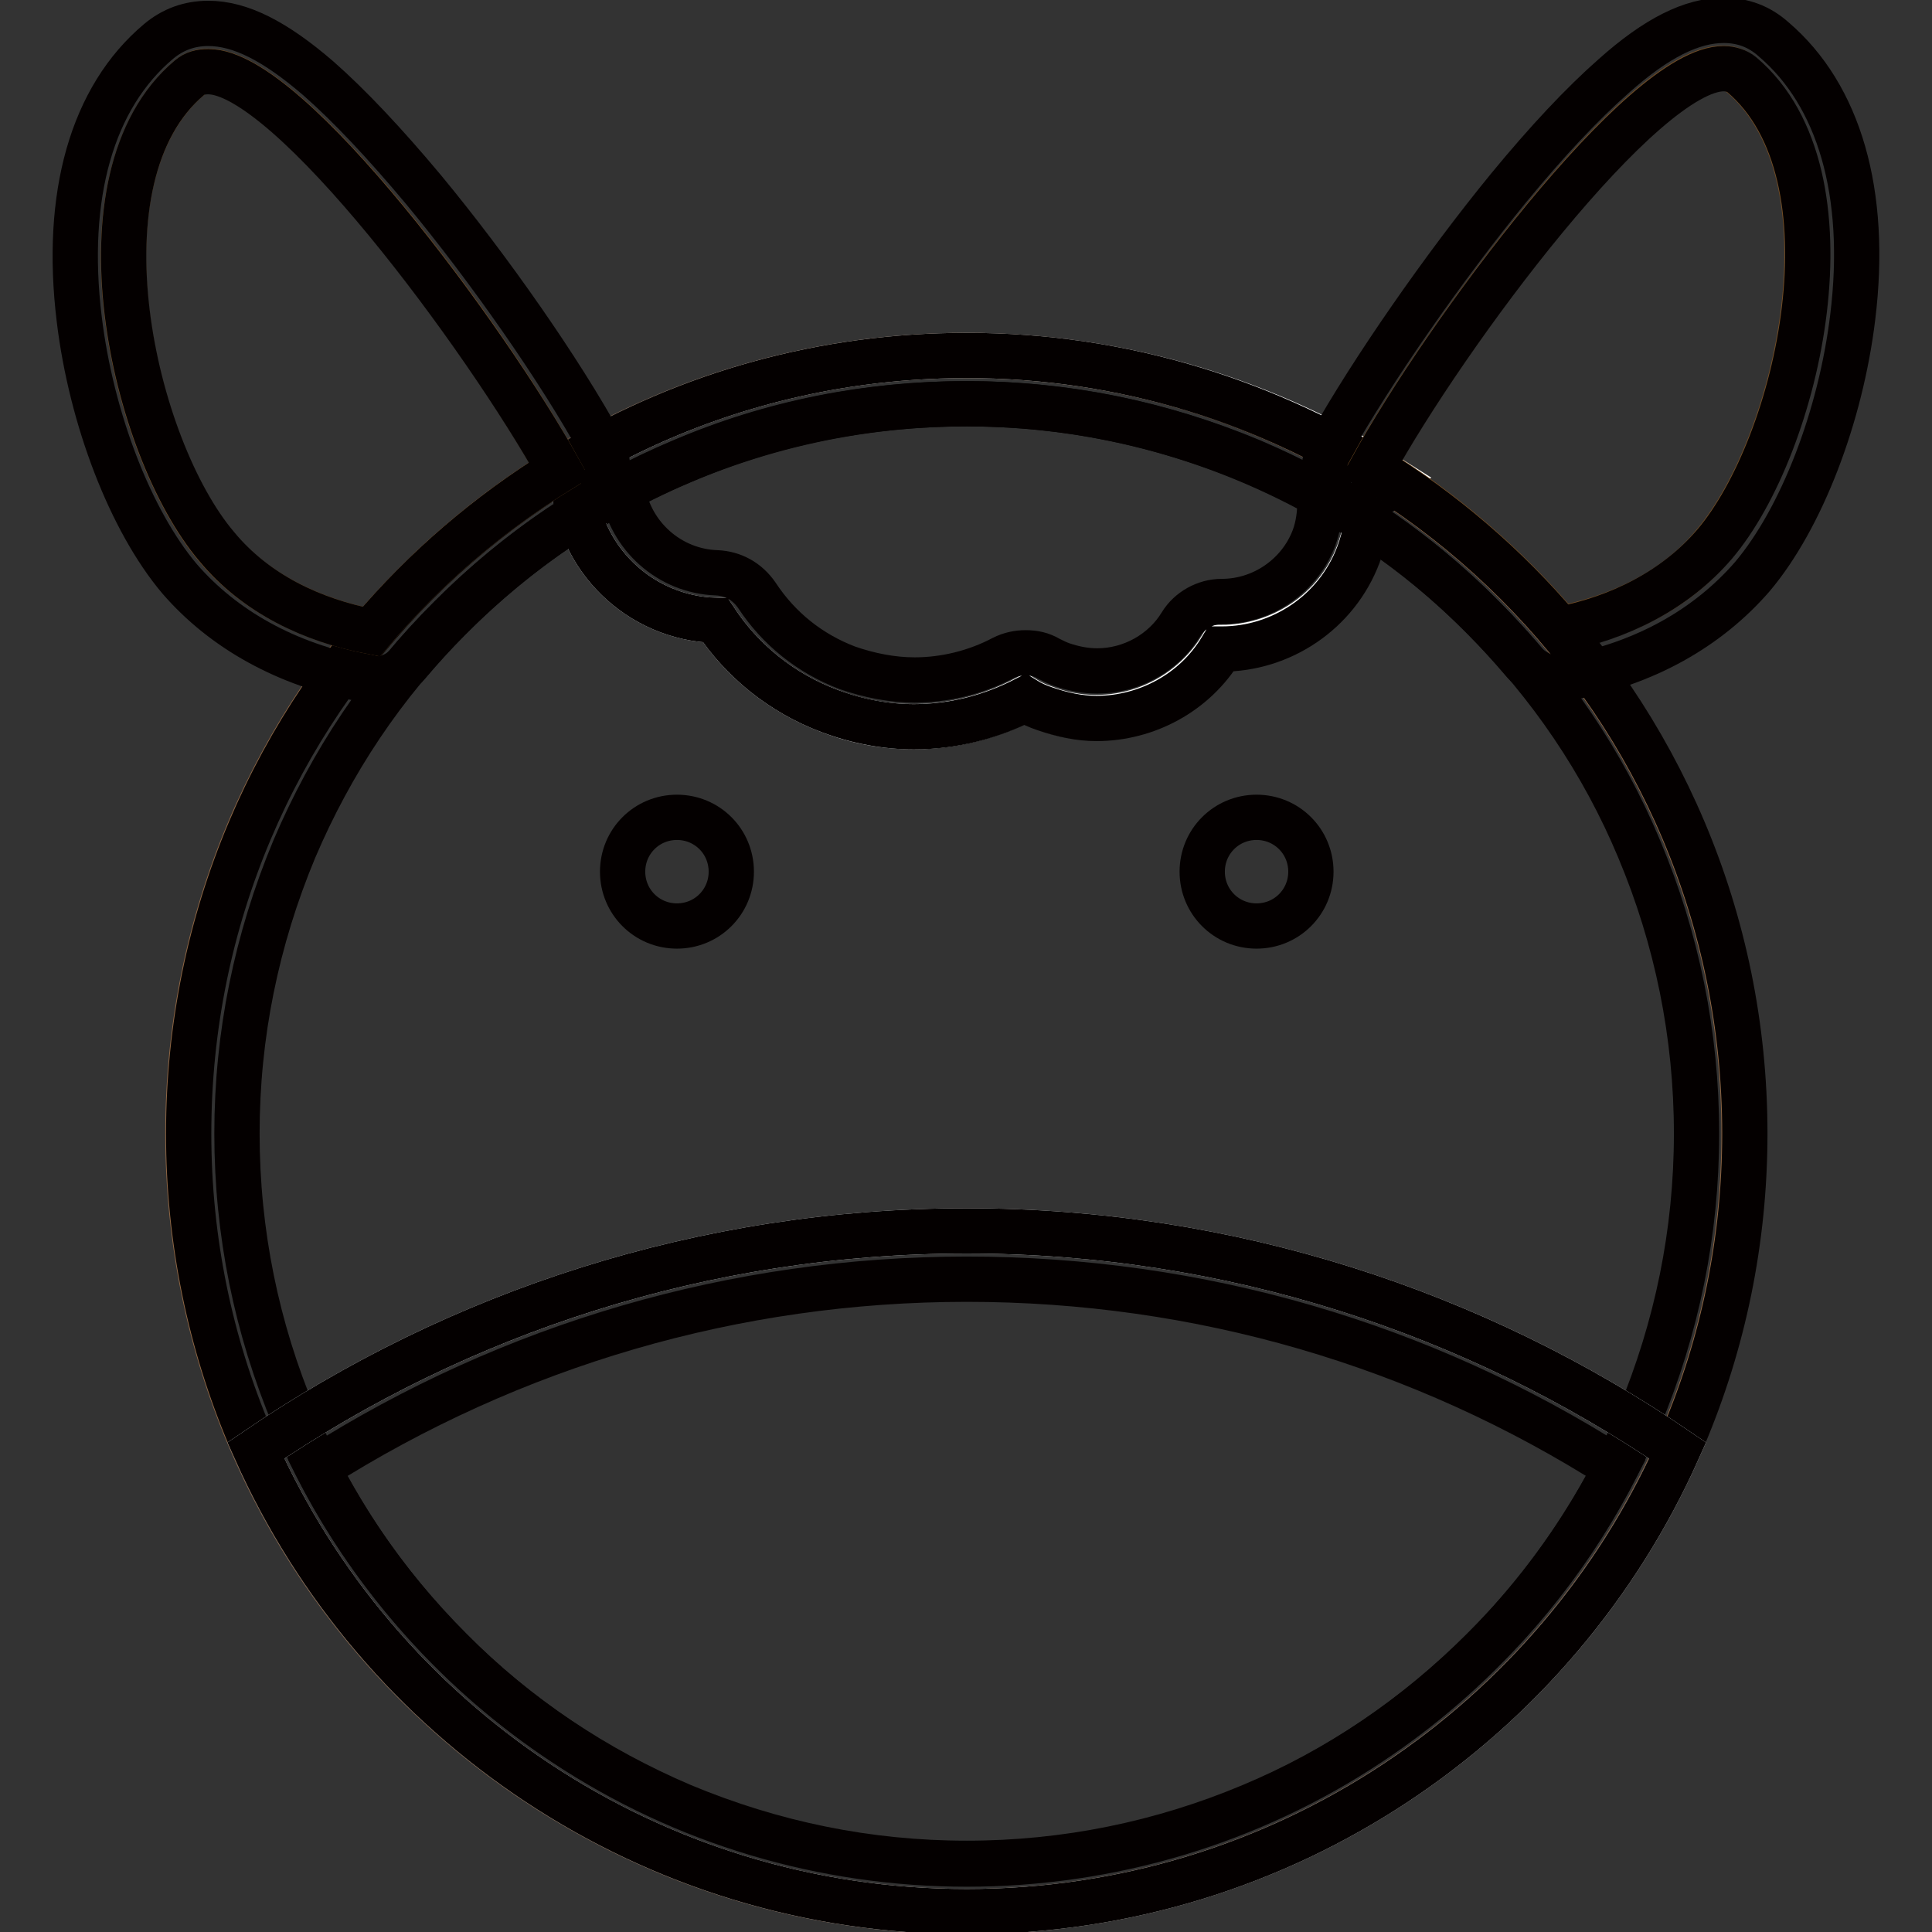 <?xml version="1.0" encoding="utf-8"?>
<!-- Svg Vector Icons : http://www.onlinewebfonts.com/icon -->
<!DOCTYPE svg PUBLIC "-//W3C//DTD SVG 1.1//EN" "http://www.w3.org/Graphics/SVG/1.1/DTD/svg11.dtd">
<svg version="1.1" xmlns="http://www.w3.org/2000/svg" xmlns:xlink="http://www.w3.org/1999/xlink" x="0px" y="0px" viewBox="0 0 256 256" enable-background="new 0 0 256 256" xml:space="preserve">
<rect x="0" y="0" width="256" height="256" fill="#333333" stroke="none"/>
<g> <path stroke-width="6" fill-opacity="0" stroke="#906643"  d="M24.9,150.2c0,57,46.2,103.1,103.1,103.1c57,0,103.1-46.2,103.1-103.1c0-57-46.2-103.1-103.1-103.1 C71.1,47.1,24.9,93.2,24.9,150.2z"/> <path stroke-width="6" fill-opacity="0" stroke="#040000"  d="M128.1,53.5c13.1,0,25.7,2.6,37.7,7.6c11.5,4.9,21.9,11.8,30.7,20.7c8.9,8.9,15.9,19.2,20.7,30.7 c5,11.9,7.6,24.6,7.6,37.7c0,13.1-2.6,25.7-7.6,37.7c-4.9,11.5-11.8,21.9-20.7,30.7c-8.9,8.9-19.2,15.9-30.7,20.7 c-11.9,5-24.6,7.6-37.7,7.6c-13.1,0-25.7-2.6-37.7-7.6c-11.5-4.9-21.9-11.8-30.7-20.7c-8.9-8.9-15.9-19.2-20.7-30.7 c-5-11.9-7.6-24.6-7.6-37.7c0-13.1,2.6-25.7,7.6-37.7c4.9-11.5,11.8-21.9,20.7-30.7c8.9-8.9,19.2-15.9,30.7-20.7 C102.3,56,115,53.5,128.1,53.5 M128.1,47.1c-57,0-103.1,46.2-103.1,103.1c0,57,46.2,103.1,103.1,103.1c57,0,103.1-46.2,103.1-103.1 C231.2,93.2,185,47.1,128.1,47.1z"/> <path stroke-width="6" fill-opacity="0" stroke="#040000"  d="M82.5,115.5c0,4,3.2,7.2,7.2,7.2c4,0,7.2-3.2,7.2-7.2c0-4-3.2-7.2-7.2-7.2 C85.7,108.3,82.5,111.5,82.5,115.5z"/> <path stroke-width="6" fill-opacity="0" stroke="#040000"  d="M159.3,115.5c0,4,3.2,7.2,7.2,7.2c4,0,7.2-3.2,7.2-7.2c0-4-3.2-7.2-7.2-7.2 C162.5,108.3,159.3,111.5,159.3,115.5z"/> <path stroke-width="6" fill-opacity="0" stroke="#ffffff"  d="M128.1,47.1c-19,0-36.8,5.1-52,14.1C76,62,76,62.9,76,63.8c0.5,10.2,8.8,18.1,18.8,18.4 c3.5,5.3,8.7,9.6,15.1,12c8.8,3.4,18.1,2.5,25.9-1.6c0.8,0.5,1.7,0.9,2.6,1.2c8.8,3.4,18.6-0.2,23.4-8c7.8,0,15.3-4.7,18.2-12.5 c0.9-2.4,1.3-4.8,1.3-7.3c1.2-0.6,2.4-1.4,3.4-2.3C168.3,53.3,148.9,47.1,128.1,47.1z"/> <path stroke-width="6" fill-opacity="0" stroke="#040000"  d="M128.1,53.5c16.5,0,32.5,4.2,46.8,12.1c0,0.3,0,0.5,0,0.8c0,1.6-0.2,3.3-0.8,4.9c-1.9,5-6.8,8.4-12.2,8.4h0 h0c-2.2,0-4.3,1.2-5.4,3c-2.3,3.8-6.6,6.2-11.1,6.2c-1.6,0-3.1-0.3-4.6-0.8c-0.6-0.2-1.2-0.5-1.8-0.8c-1-0.6-2-0.8-3.1-0.8 c-1,0-2,0.2-3,0.7c-3.6,1.9-7.7,2.9-11.7,2.9c-3,0-6-0.6-8.9-1.6c-5-1.9-9.1-5.2-12-9.6C99,77,97.1,76,95,75.9 c-6.3-0.2-11.5-4.9-12.5-11C96.5,57.4,112.1,53.5,128.1,53.5 M128.1,47.1c-19,0-36.8,5.1-52,14.1C76,62,76,62.9,76,63.8 c0.5,10.2,8.8,18.1,18.8,18.4c3.5,5.3,8.7,9.6,15.1,12c3.7,1.4,7.5,2.1,11.2,2.1c5.2,0,10.2-1.3,14.7-3.6c0.8,0.5,1.7,0.9,2.6,1.2 c2.3,0.8,4.6,1.3,6.9,1.3c6.6,0,13-3.4,16.5-9.2h0.1c7.8,0,15.2-4.8,18.1-12.5c0.9-2.4,1.3-4.8,1.3-7.3c1.2-0.6,2.4-1.4,3.4-2.3 C168.3,53.3,148.9,47.1,128.1,47.1L128.1,47.1z"/> <path stroke-width="6" fill-opacity="0" stroke="#734c23"  d="M206.7,83.3c-7.1-8.4-15.5-15.6-24.9-21.4c10.6-19.2,40.5-59.2,48.9-52c15.7,13.3,7.6,49-3.6,62.2 C222,78.3,214.5,81.8,206.7,83.3z"/> <path stroke-width="6" fill-opacity="0" stroke="#040000"  d="M228.4,9.1c0.9,0,1.8,0.3,2.4,0.8c15.7,13.3,7.6,49-3.6,62.2c-5.3,6.2-12.8,9.8-20.5,11.3 c-7.1-8.4-15.5-15.6-24.9-21.4C191.6,44.2,217.7,9.1,228.4,9.1 M228.4,2.7c-4.2,0-8.9,2.3-14.6,7.4c-4.1,3.6-8.8,8.6-13.9,14.8 c-8.6,10.5-18.1,24.2-23.6,34c-1.6,3-0.7,6.8,2.2,8.6c8.8,5.4,16.6,12.2,23.3,20.1c1.2,1.4,3,2.3,4.9,2.3c0.4,0,0.8,0,1.2-0.1 c10.1-1.9,18.4-6.6,24.3-13.4c6.5-7.7,11.7-21.2,13.3-34.4c2-16.4-1.8-29.4-10.5-36.8C233.1,3.5,230.9,2.7,228.4,2.7z"/> <path stroke-width="6" fill-opacity="0" stroke="#734c23"  d="M49.2,83.7c7.1-8.4,15.5-15.6,24.9-21.4c-10.6-19.3-40.5-59.2-49-52c-15.7,13.3-7.6,49,3.6,62.2 C33.9,78.7,41.5,82.2,49.2,83.7z"/> <path stroke-width="6" fill-opacity="0" stroke="#040000"  d="M27.6,9.5c10.7,0,36.7,35.2,46.5,52.8c-9.4,5.8-17.8,13-24.9,21.4c-7.8-1.5-15.3-5-20.5-11.3 C17.6,59.3,9.4,23.5,25.1,10.3C25.8,9.7,26.6,9.5,27.6,9.5 M27.6,3.1c-2.5,0-4.7,0.8-6.6,2.4c-8.8,7.4-12.5,20.4-10.5,36.8 c1.6,13.2,6.8,26.7,13.3,34.4C29.6,83.4,38,88.1,48.1,90c0.4,0.1,0.8,0.1,1.2,0.1c1.9,0,3.7-0.8,4.9-2.3 c6.7-7.9,14.5-14.7,23.3-20.1c2.9-1.8,3.9-5.6,2.2-8.6c-5.4-9.9-14.9-23.5-23.6-34C51,19,46.3,14,42.2,10.4 C36.4,5.4,31.8,3.1,27.6,3.1z"/> <path stroke-width="6" fill-opacity="0" stroke="#ffffff"  d="M128.1,163.1c-34.9,0-67.4,10.8-94.2,29.1c16.1,36,52.2,61.1,94.2,61.1c42,0,78.1-25.1,94.2-61.1 C195.5,173.9,163,163.1,128.1,163.1z"/> <path stroke-width="6" fill-opacity="0" stroke="#040000"  d="M128.1,169.5c30.7,0,60.3,8.6,86,25c-7.6,14.7-18.8,27.3-32.7,36.5c-15.8,10.5-34.3,16-53.3,16 c-19,0-37.5-5.5-53.3-16c-13.9-9.2-25.1-21.7-32.7-36.5C67.8,178.2,97.4,169.5,128.1,169.5 M128.1,163.1 c-34.9,0-67.4,10.8-94.2,29.1c16.1,36,52.2,61.1,94.2,61.1c42,0,78.1-25.1,94.2-61.1C195.5,173.9,163,163.1,128.1,163.1z"/></g>
</svg>